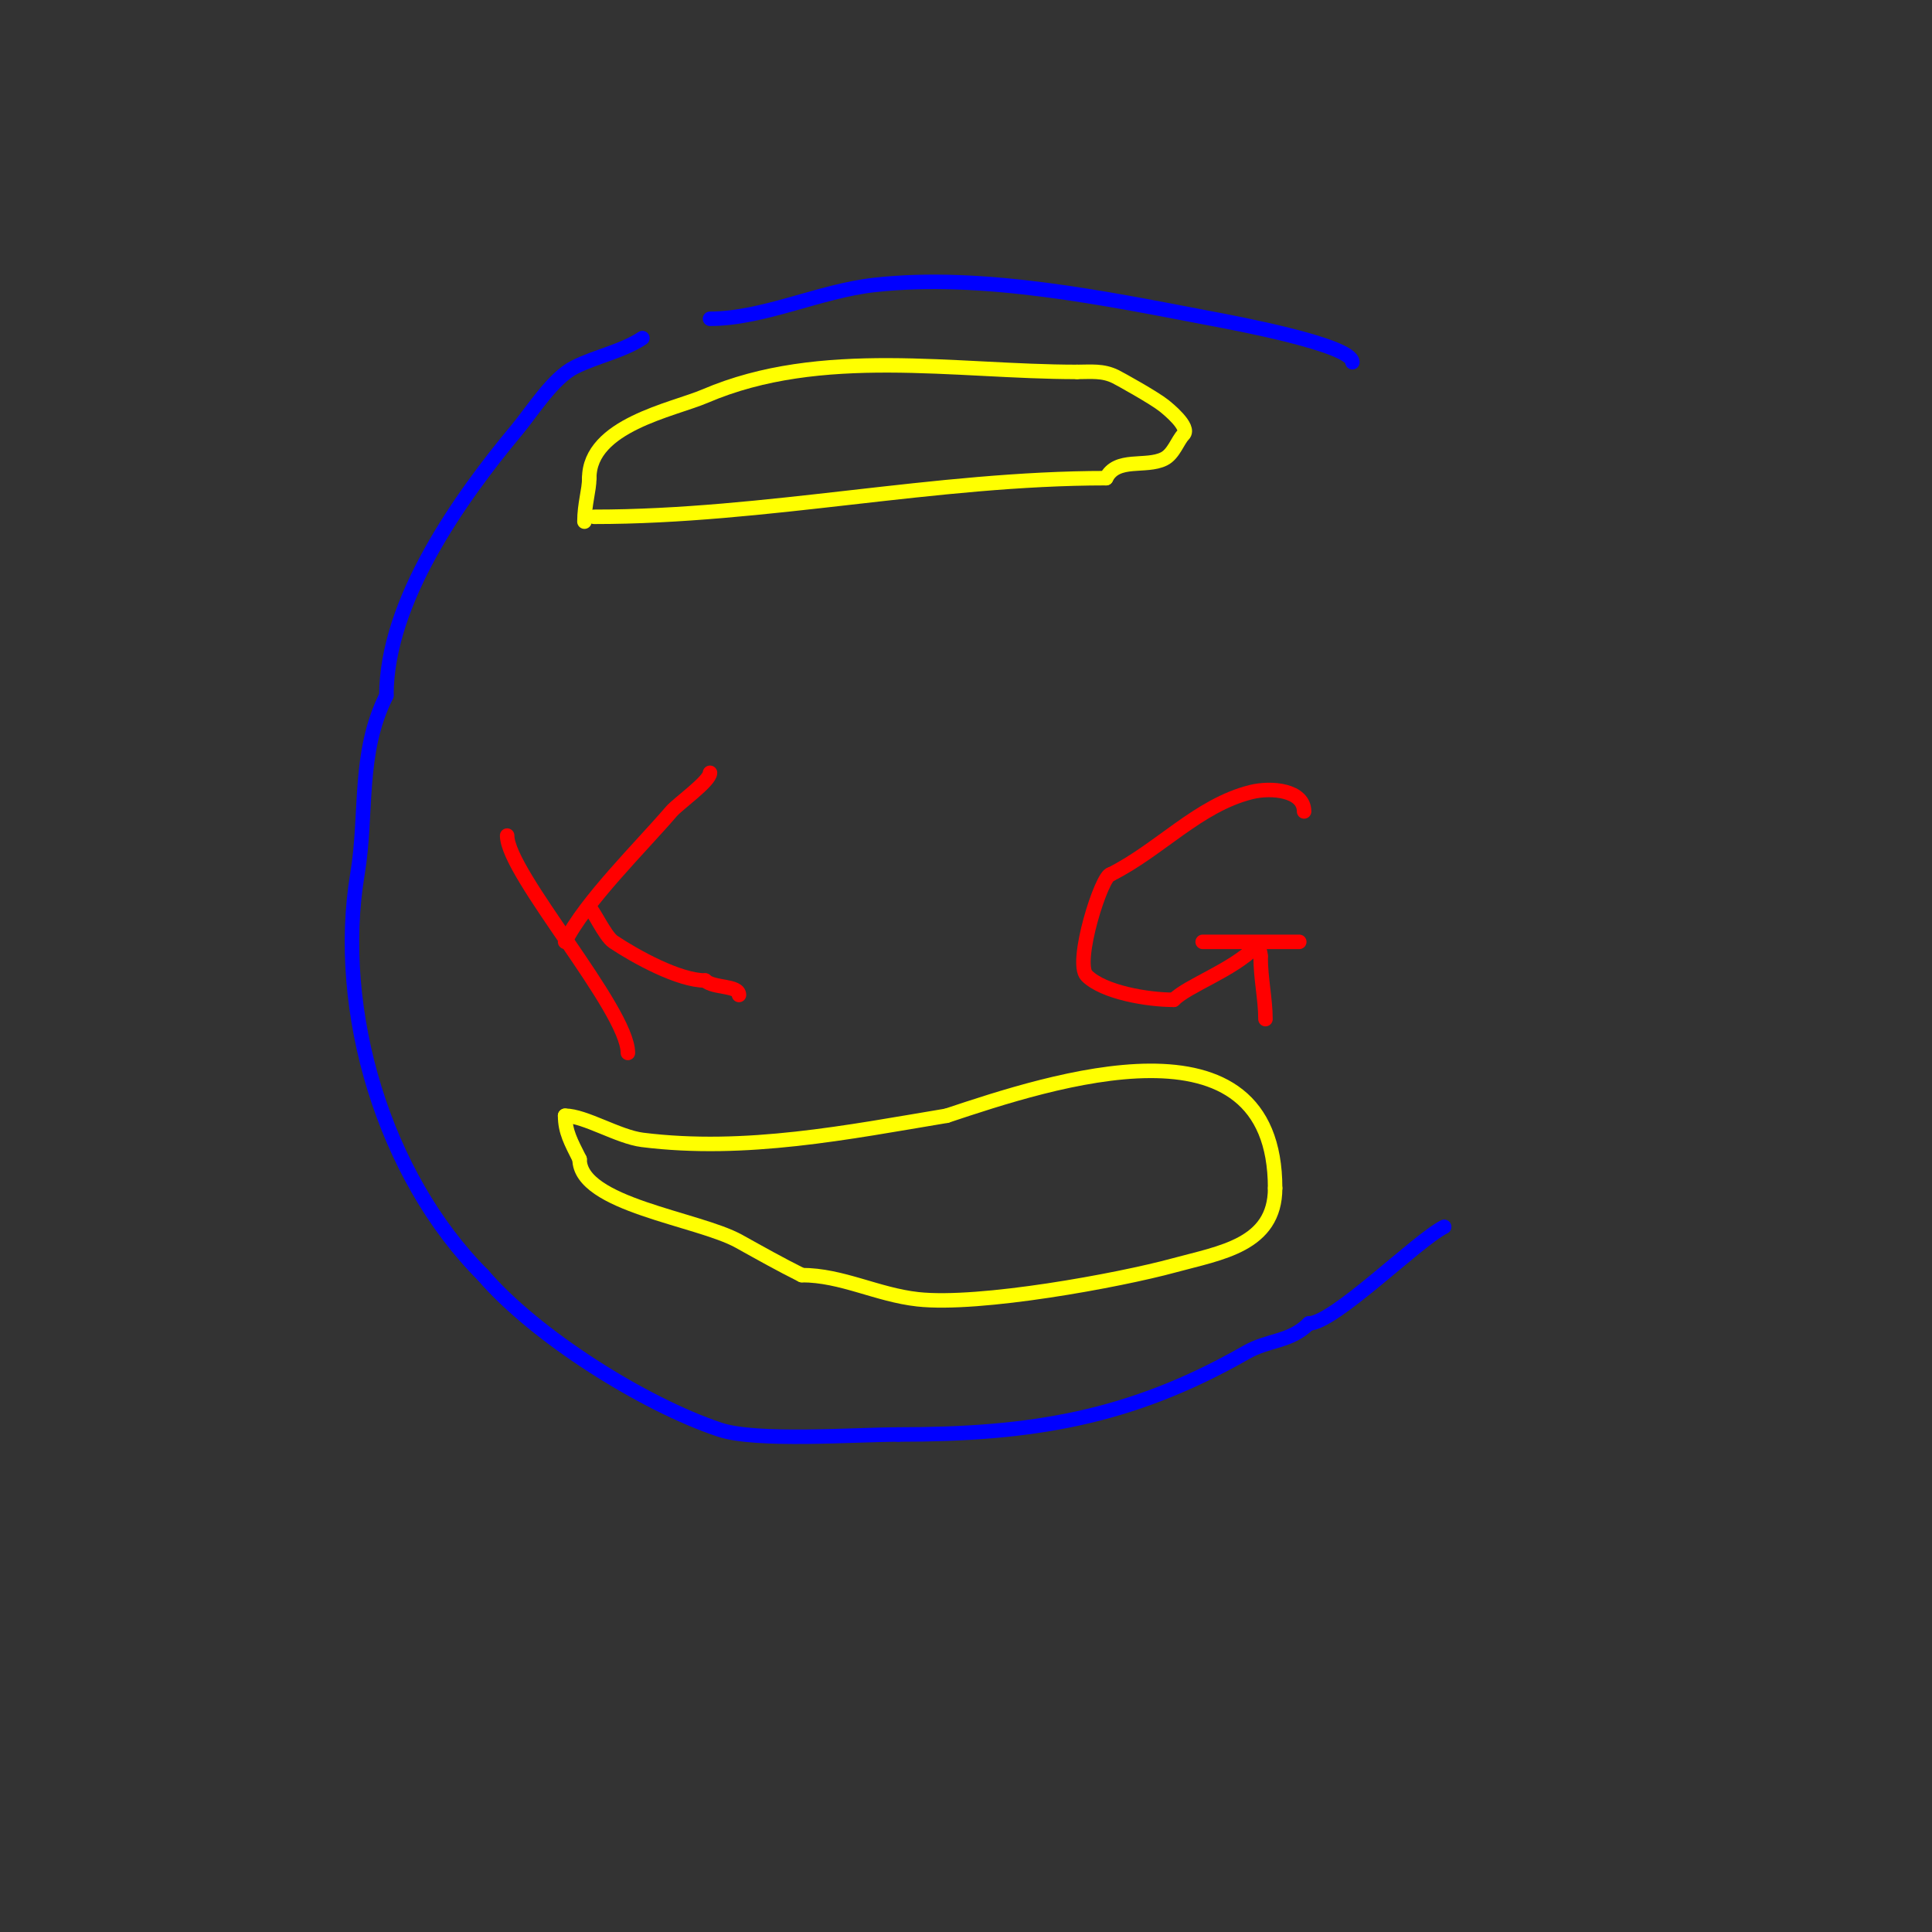 <svg viewBox='0 0 400 400' version='1.1' xmlns='http://www.w3.org/2000/svg' xmlns:xlink='http://www.w3.org/1999/xlink'><rect x="0" y="0" width="400" height="400" fill="#333333" stroke="none"/><g fill='none' stroke='#0000ff' stroke-width='3' stroke-linecap='round' stroke-linejoin='round'><path d='M280,75c0,-3.642 -25.342,-8.303 -29,-9c-21.929,-4.177 -47.379,-9.513 -70,-7c-11.378,1.264 -22.944,7 -34,7'/><path d='M133,70c-4.052,2.701 -9.568,3.784 -14,6c-4.543,2.271 -8.727,9.073 -12,13c-11.75,14.1 -27,35.488 -27,55'/><path d='M80,144c-5.999,11.998 -3.881,24.284 -6,37c-4.694,28.166 5.471,62.471 26,83'/><path d='M100,264c10.813,12.615 33.227,26.742 49,32c7.634,2.545 27.981,1 37,1'/><path d='M186,297c27.323,0 47.934,-3.248 72,-17c4.745,-2.711 9.1,-2.1 13,-6'/><path d='M271,274c5.161,0 22.414,-17.207 28,-20'/></g>
<g fill='none' stroke='#ffff00' stroke-width='3' stroke-linecap='round' stroke-linejoin='round'><path d='M123,107c35.678,0 70.557,-8 106,-8'/><path d='M229,99c2.213,-4.426 8.22,-2.11 12,-4c2.001,-1 2.839,-3.839 4,-5c1.555,-1.555 -3.351,-5.481 -4,-6c-2.052,-1.642 -9.075,-5.538 -10,-6c-2.67,-1.335 -5.128,-1 -8,-1'/><path d='M223,77c-25.315,0 -52.998,-5.286 -77,5c-6.656,2.853 -24,6.015 -24,17'/><path d='M122,99c0,2.492 -1,5.358 -1,9'/><path d='M117,231c4.066,0 11.022,4.378 16,5c21.387,2.673 42.589,-1.598 63,-5'/><path d='M196,231c21.493,-7.164 68,-22.611 68,15'/><path d='M264,246c0,11.827 -11.322,13.361 -21,16c-11.27,3.074 -40.19,8.423 -53,7c-8.428,-0.936 -15.699,-5 -24,-5'/><path d='M166,264c-4.569,-2.284 -8.346,-4.414 -13,-7c-8.503,-4.724 -33,-7.565 -33,-17'/><path d='M120,240c-1.774,-3.548 -3,-5.693 -3,-9'/></g>
<g fill='none' stroke='#ff0000' stroke-width='3' stroke-linecap='round' stroke-linejoin='round'><path d='M105,173c0,7.856 25,35.983 25,45'/><path d='M117,195c4.191,-8.383 15.617,-19.554 22,-27c1.361,-1.587 8,-6.275 8,-8'/><path d='M122,188c0.652,0 3.196,5.797 5,7c4.644,3.096 13.561,8 19,8'/><path d='M146,203c1.639,1.639 7,0.943 7,3'/><path d='M270,168c0,-4.359 -6.677,-5.081 -11,-4c-10.917,2.729 -18.924,11.962 -29,17'/><path d='M230,181c-1.882,0 -7.656,18.344 -5,21c3.462,3.462 12.566,5 18,5'/><path d='M243,207c2.983,-2.983 12.033,-6.033 17,-11c0.527,-0.527 1,1.255 1,2'/><path d='M261,198c0,4.717 1,8.8 1,13'/><path d='M249,195c6.667,0 13.333,0 20,0'/></g>
</svg>
